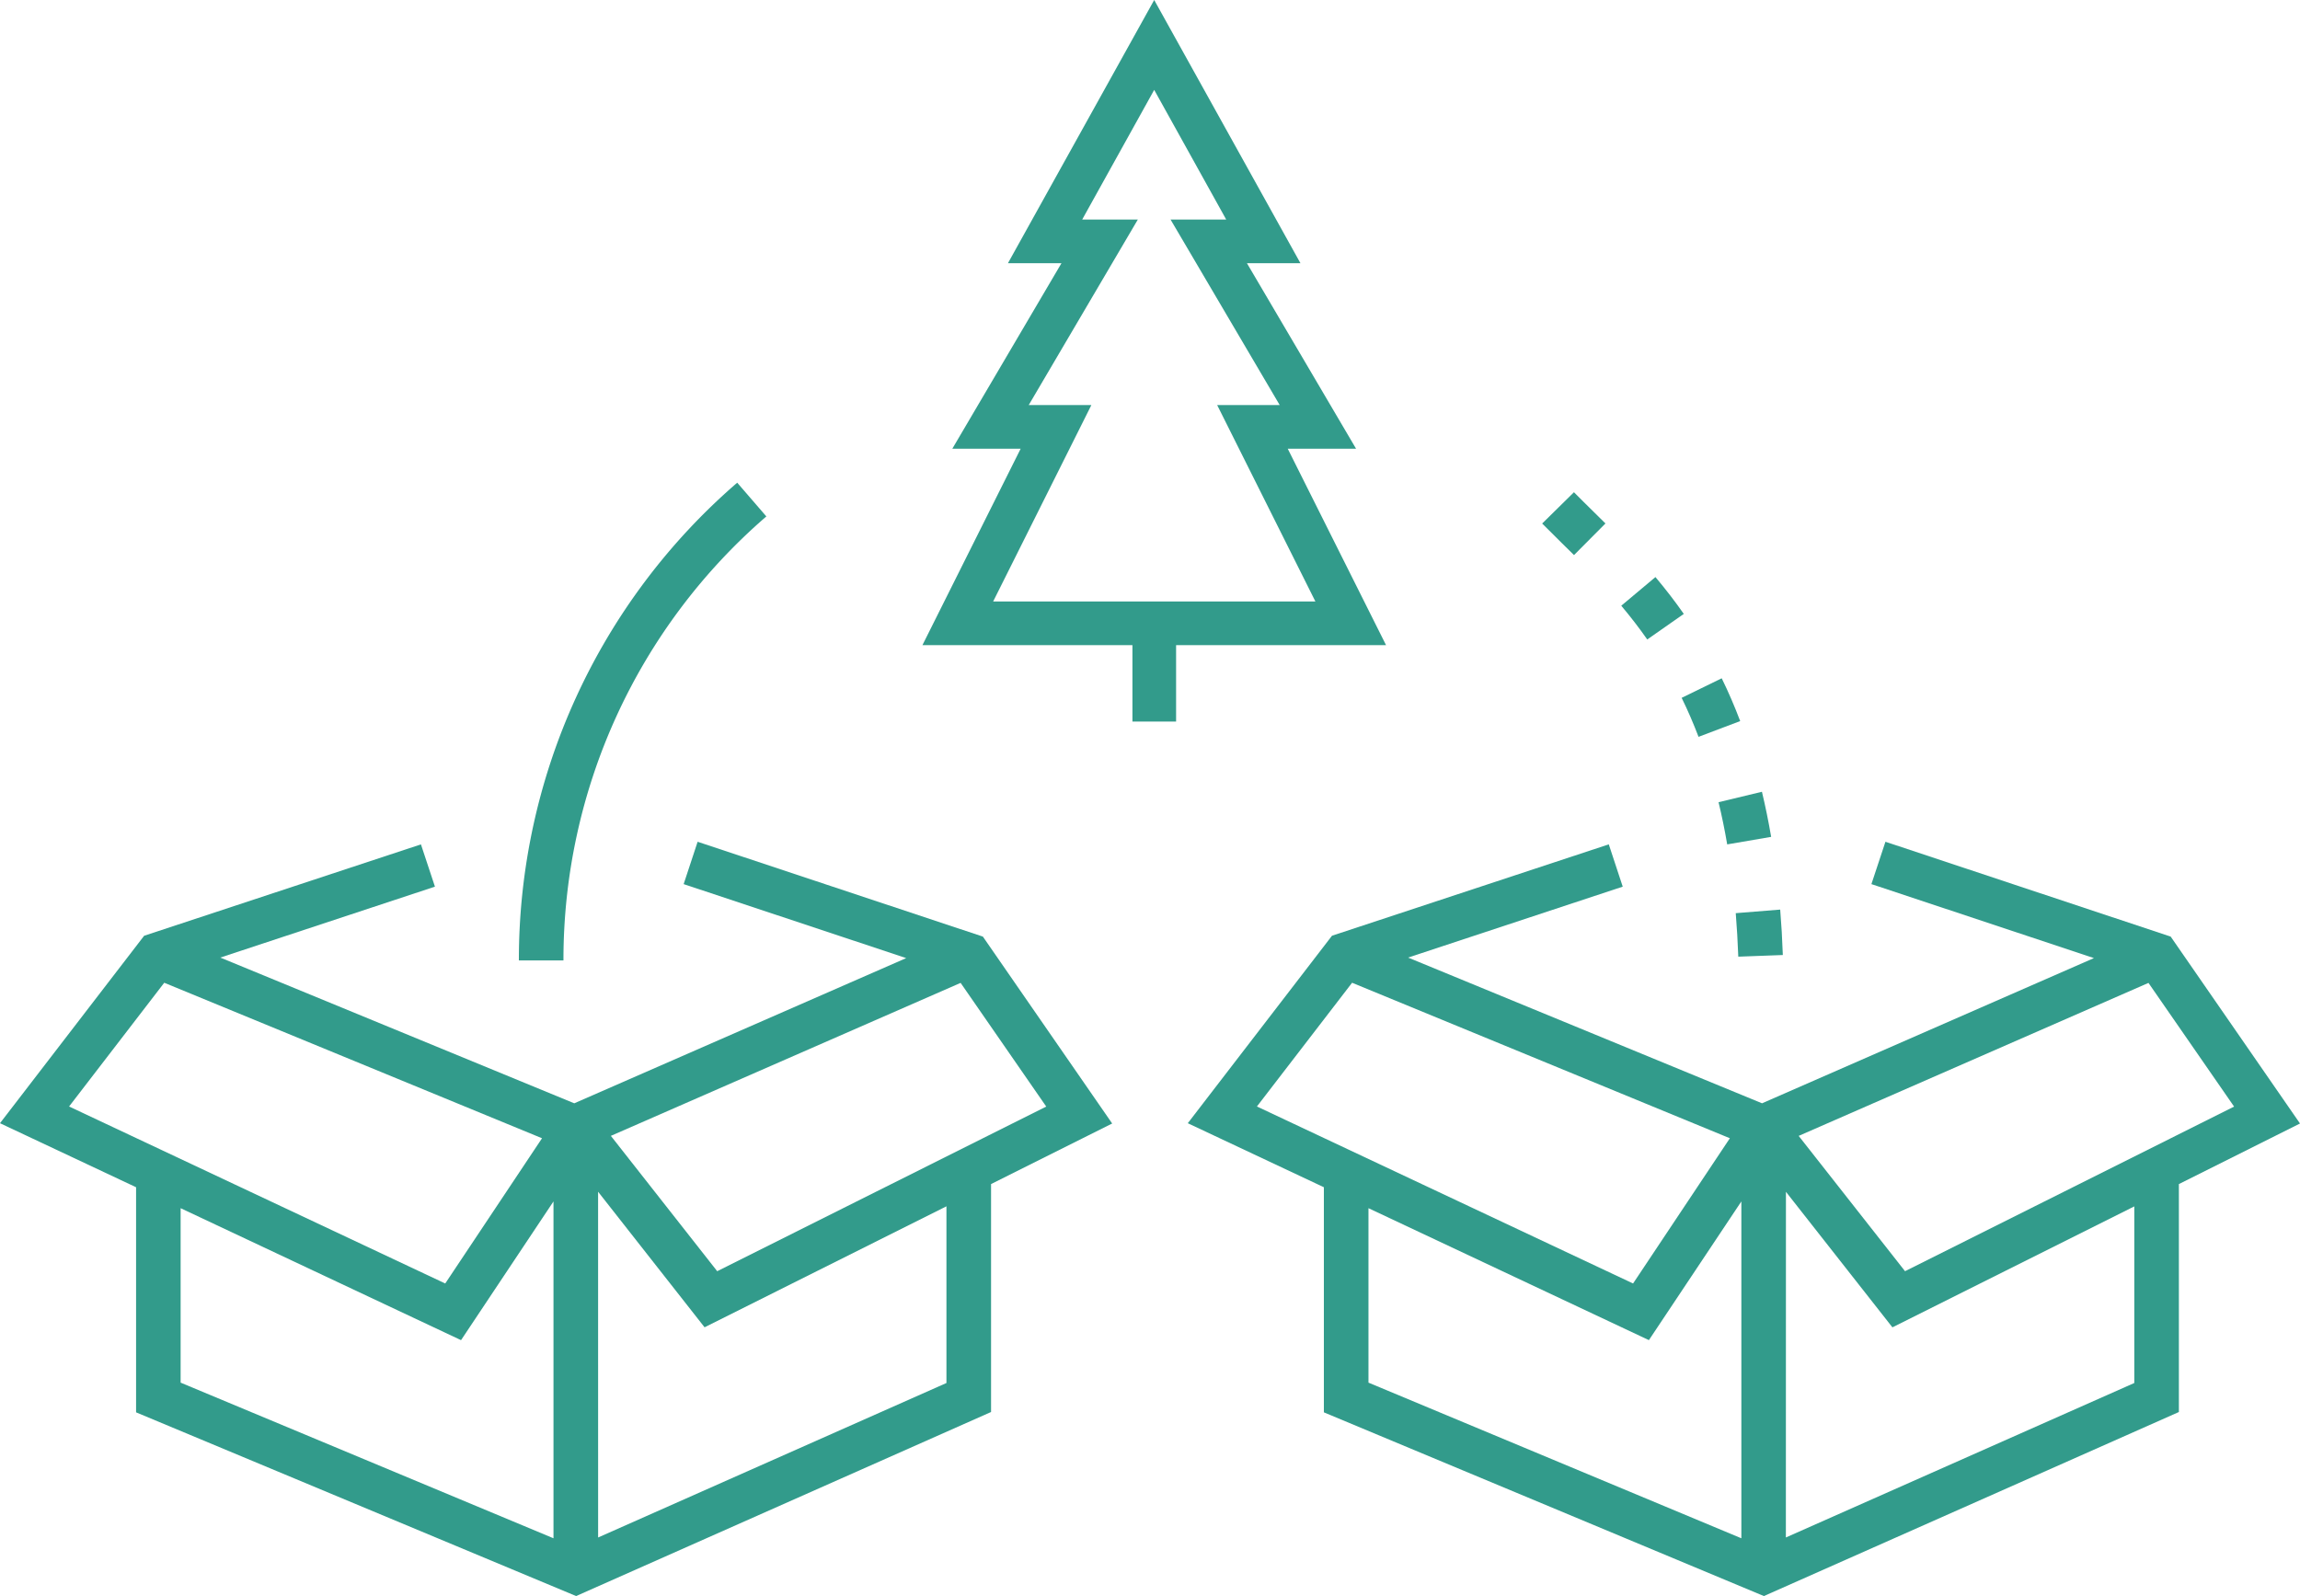 <svg xmlns="http://www.w3.org/2000/svg" width="166.101" height="115.278" viewBox="0 0 166.101 115.278"><g transform="translate(-574.628 -358.143)"><path d="M700.385,444.918v24.33l-26.929-11.242v-12.6l20.252,9.53Zm3.22-.694,7.69,9.789,17.467-8.736v12.756L703.6,469.19Zm.92-4.039,25.261-11.05,6.183,8.934-23.764,11.889ZM665.4,438.061l6.873-8.937,27.282,11.231-6.99,10.49ZM709.777,422l16.07,5.343-23.968,10.488-25.561-10.525,15.5-5.123-1.007-3.055-19.989,6.6-10.414,13.541,9.827,4.624v16.259l31.778,13.269,29.969-13.293V443.666l8.747-4.376-9.339-13.5-20.6-6.849Z" fill="#329b8b"/><path d="M614.6,444.918v24.33l-26.928-11.242v-12.6l20.251,9.532Zm3.221-.7,7.69,9.792,17.467-8.739v12.762l-25.155,11.158Zm.922-4.035,25.259-11.05,6.183,8.933-23.762,11.892Zm-39.126-2.122,6.872-8.937,27.283,11.231-6.99,10.49ZM624,422l16.071,5.344L616.1,437.831l-25.562-10.525,15.5-5.123-1.011-3.053-19.99,6.6-10.41,13.539,9.828,4.624v16.259l31.779,13.269L646.2,460.128V443.664l8.747-4.374-9.338-13.5-20.6-6.849Z" fill="#329b8b"/><path d="M629.974,395.444l-2.106-2.438A45.516,45.516,0,0,0,612.1,427.512h3.22a42.286,42.286,0,0,1,14.651-32.068" fill="#329b8b"/><path d="M697.293,411.362l3.008-1.138c-.4-1.056-.848-2.1-1.335-3.09l-2.893,1.412c.443.9.852,1.852,1.22,2.816" fill="#329b8b"/><path d="M699.363,419.131l3.173-.544c-.19-1.117-.415-2.214-.665-3.257l-3.133.754c.235.972.446,2,.625,3.048" fill="#329b8b"/><path d="M700.163,427.24l3.217-.119q-.06-1.7-.19-3.281l-3.21.258c.082,1.009.143,2.054.184,3.143" fill="#329b8b"/><path d="M688.3,398.234l2.27-2.283-.86-.85c-.486-.478-.96-.945-1.414-1.406L686,395.955c.465.472.95.948,1.446,1.439Z" fill="#329b8b"/><path d="M696.228,402.484c-.625-.894-1.294-1.765-2.048-2.661l-2.467,2.069c.692.826,1.306,1.623,1.876,2.438Z" fill="#329b8b"/><path d="M674.726,404.741l-7.1-14.188h4.935l-7.882-13.4h3.864l-10.561-19.011-10.562,19.011h3.865l-7.883,13.4h4.935l-7.094,14.188H656.41v5.517h3.153v-5.517ZM653.444,387.4H648.92L656.8,374h-4.018l5.2-9.365,5.2,9.365h-4.019l7.883,13.4H662.53l7.094,14.188H646.35Z" fill="#329b8b"/></g></svg>